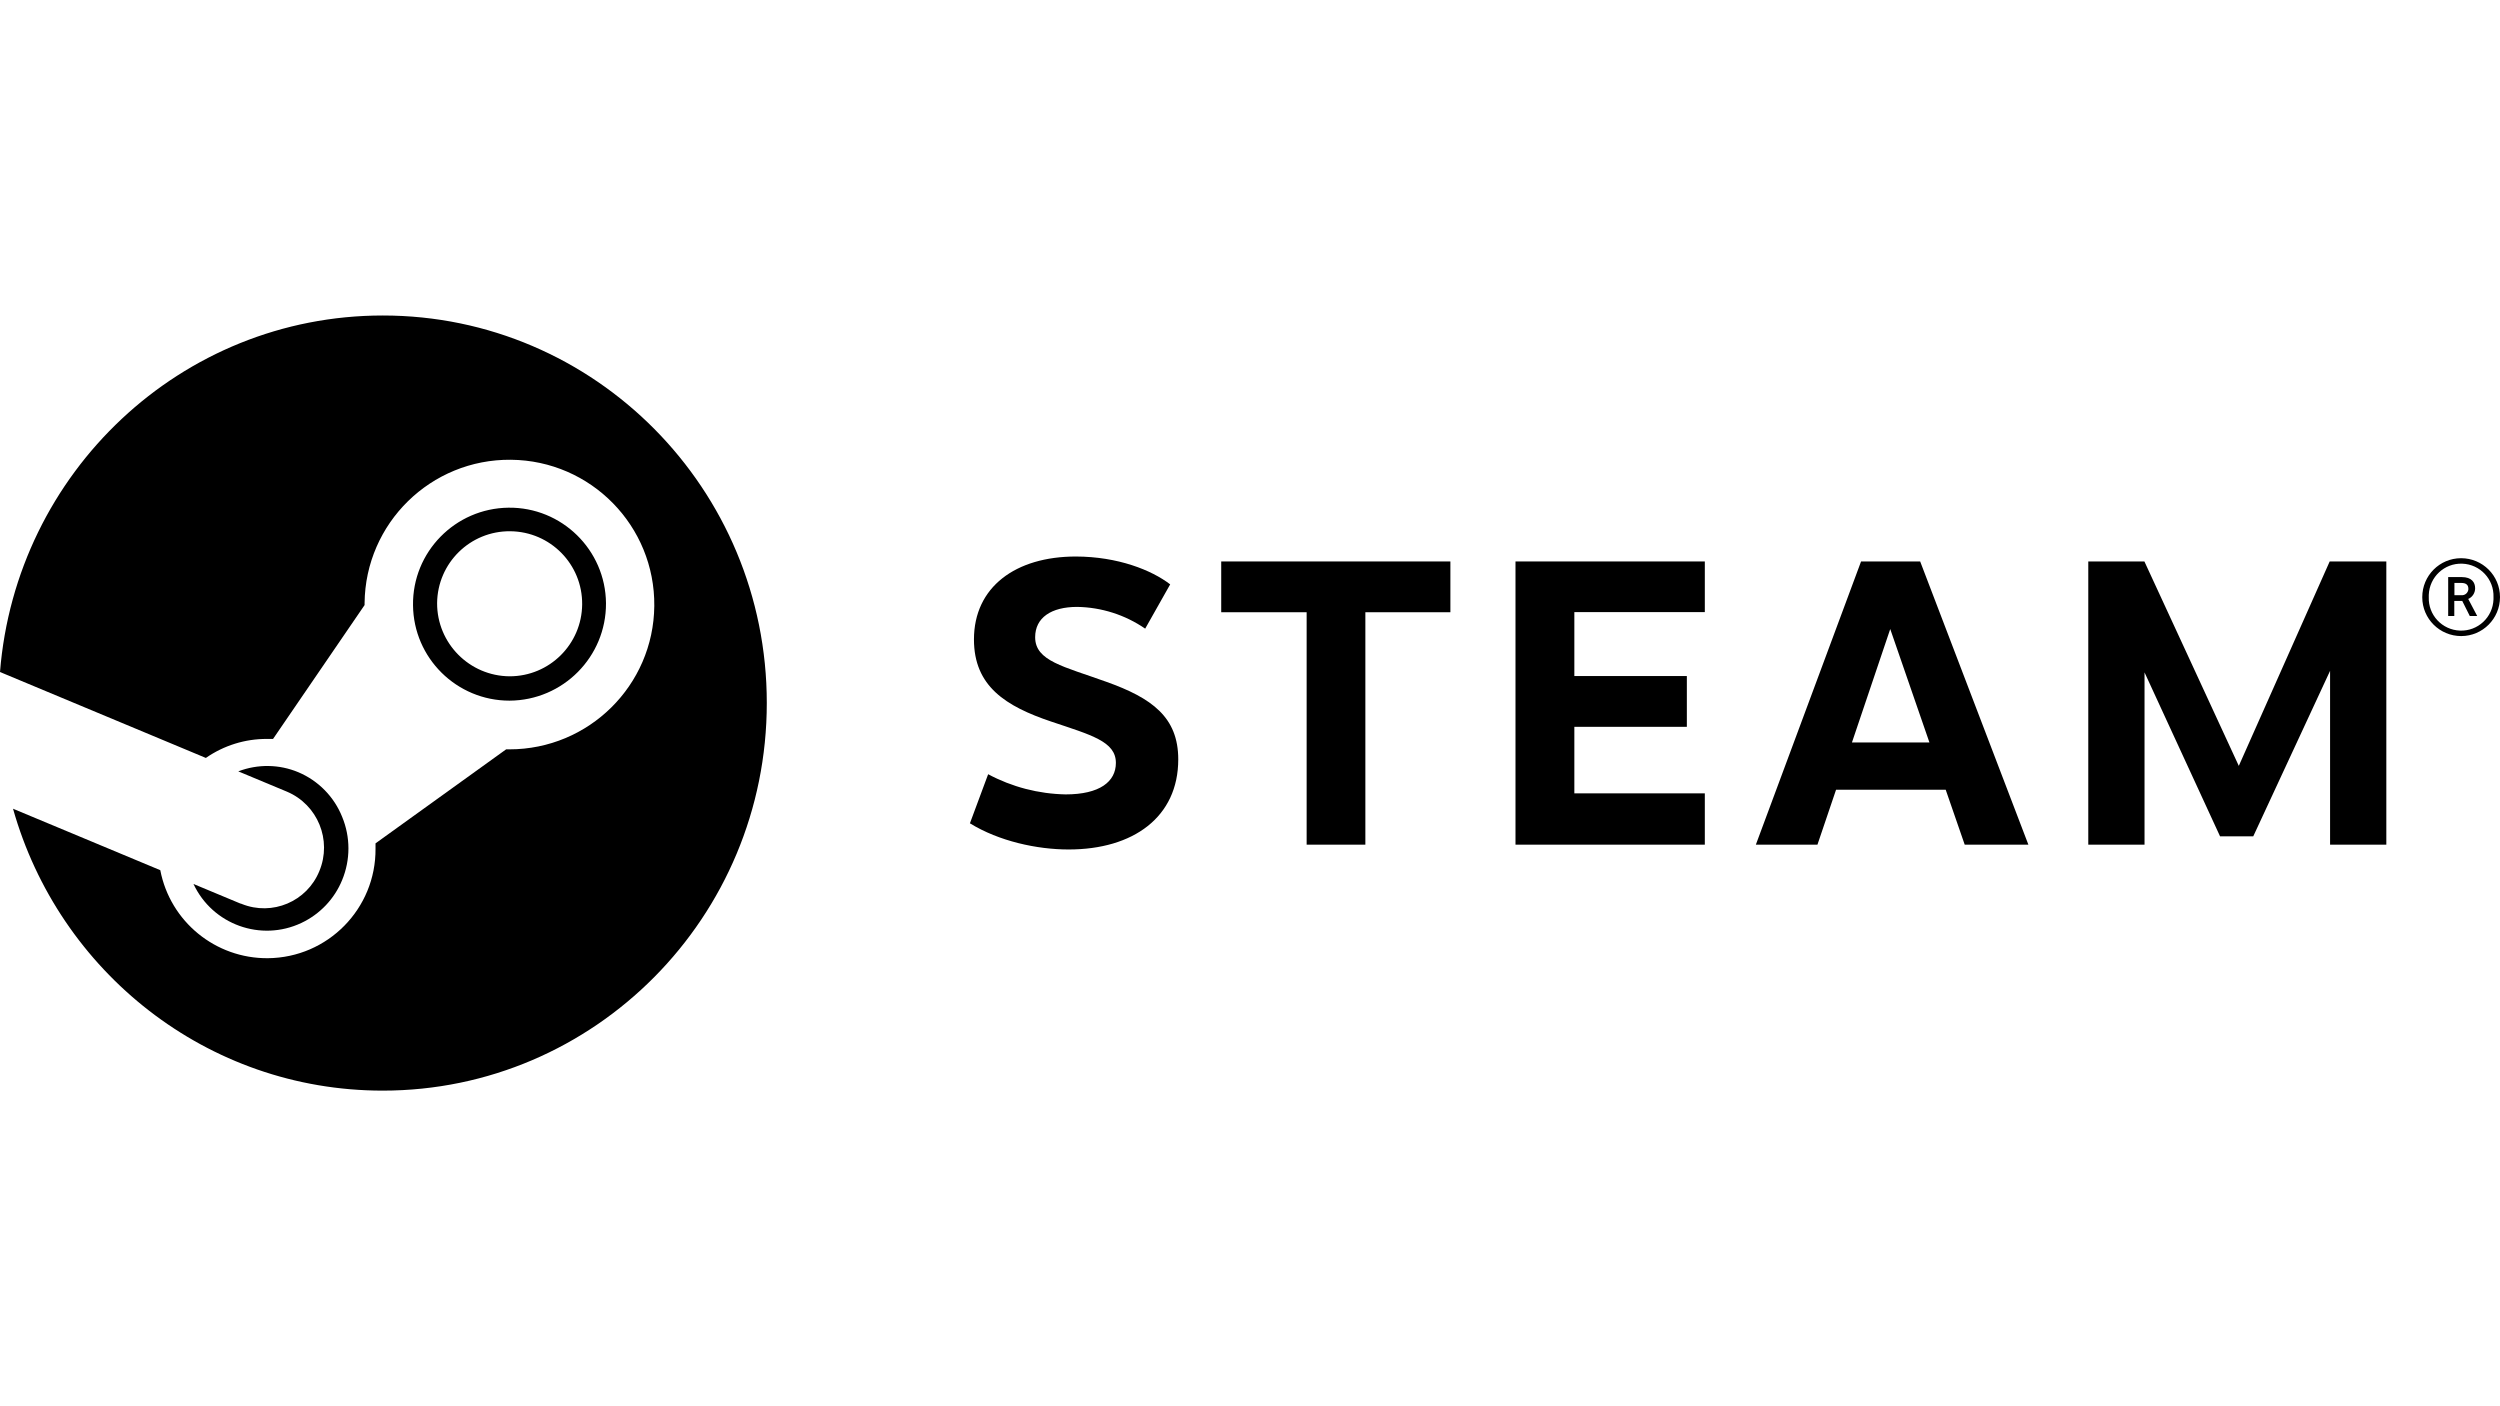 <?xml version="1.0" encoding="utf-8"?>
<!-- Generator: Adobe Illustrator 26.2.1, SVG Export Plug-In . SVG Version: 6.00 Build 0)  -->
<svg version="1.1" id="Layer_1" xmlns="http://www.w3.org/2000/svg" xmlns:xlink="http://www.w3.org/1999/xlink" x="0px" y="0px"
	 viewBox="0 0 1920 1080" style="enable-background:new 0 0 1920 1080;" xml:space="preserve">
<path d="M294,242.3C139,242.3,12.2,362.9,0,516.1l158.1,66c13.8-9.6,30.2-14.7,47-14.6c1.5,0,3.1,0,4.6,0l70.3-102.8v-1.5
	c0.6-61.4,50.9-110.7,112.4-110.1S503.1,404,502.5,465.4c-0.6,61-50.3,110.1-111.3,110.1h-2.5l-100.3,72.2c0,1.3,0,2.7,0,4
	c0.4,46.1-36.6,83.8-82.7,84.2c-40.2,0.3-75-28.1-82.6-67.6L10,621.1c35.2,125,148.9,216.5,283.9,216.5c162.9,0,295-133.3,295-297.7
	S456.9,242.3,294,242.3"/>
<path d="M184.8,694l-36.2-15.1c14.6,31.2,51.8,44.6,82.9,29.9c14.2-6.7,25.4-18.5,31.3-33c6.4-15.5,6.4-32.9,0-48.4
	c-6.2-15.5-18.3-27.8-33.6-34.3c-14.7-6.2-31.3-6.4-46.2-0.7l37.4,15.6c23.6,10,34.7,37.2,24.9,60.9c-9.5,23.5-36.2,34.8-59.7,25.3
	c-0.2-0.1-0.4-0.2-0.7-0.3"/>
<path d="M335.7,463.2c0.3-30.8,25.4-55.5,56.2-55.2s55.5,25.4,55.2,56.2c-0.3,30.6-25.1,55.2-55.7,55.2
	C360.5,519.2,335.6,494,335.7,463.2C335.7,463.2,335.7,463.2,335.7,463.2 M465.4,463.2c-0.4-40.9-34-73.8-74.9-73.3
	s-73.8,34-73.3,74.9c0.4,40.6,33.5,73.3,74.1,73.3c41.1-0.2,74.3-33.7,74.1-74.8"/>
<path d="M898.7,448.8l-19.2,34c-15.4-10.6-33.6-16.4-52.2-16.7c-20,0-32.3,8.3-32.3,23.3c0,18.3,21.9,22.4,54.6,34.2
	c35.1,12.5,55.3,27.2,55.3,59.6c0,44.3-34.5,69.2-84.2,69.2c-24.2,0-53.4-6.3-75.8-20.1l14-37.7c18.3,9.8,38.7,15.1,59.5,15.5
	c26.2,0,38.6-9.8,38.6-24.2c0-16.5-19-21.4-49.6-31.7C772.3,542.4,748,527,748,491.1c0-40.4,32.1-63.7,78.3-63.7
	C858.5,427.5,884.4,437.8,898.7,448.8"/>
<polygon points="1048.6,470.2 1048.6,648.7 1003.5,648.7 1003.5,470.2 937.9,470.2 937.9,431.2 1113.9,431.2 1113.9,470.2 "/>
<polygon points="1209.1,470.1 1209.1,519.2 1295.5,519.2 1295.5,558.2 1209.1,558.2 1209.1,609.3 1309.3,609.3 1309.3,648.7 
	1163.9,648.7 1163.9,431.2 1309.3,431.2 1309.3,470.1 "/>
<path d="M1451.7,483.1l-29.4,87.1h59.5L1451.7,483.1z M1410.1,606.5l-14.3,42.2h-47.3l80.8-217.5h45.4l83.1,217.5h-48.9l-14.6-42.2
	H1410.1z"/>
<polygon points="1789.5,515.2 1730.5,642.3 1705,642.3 1647,516.4 1647,648.7 1603.8,648.7 1603.8,431.2 1646.9,431.2 1719.4,588.2 
	1789.2,431.2 1832.7,431.2 1832.7,648.7 1789.5,648.7 "/>
<path d="M1885,457.1h5.3c2.7,0.3,5.1-1.7,5.4-4.4c0-0.2,0-0.3,0-0.5c0-2.7-1.4-4.5-5.4-4.5h-5.3V457.1z M1890.6,443.2
	c7.7,0,10.3,4.1,10.3,8.6c0,3.6-2.1,6.8-5.3,8.2l6.9,13.1h-5.7l-5.8-11.6h-6.1v11.6h-4.7v-29.9H1890.6z M1865.3,458.6
	c-0.5,13.7,10.2,25.2,24,25.7c13.7,0.5,25.2-10.2,25.7-24c0-0.6,0-1.2,0-1.7c0.5-13.7-10.2-25.2-24-25.7
	c-13.7-0.5-25.2,10.2-25.7,24C1865.3,457.5,1865.3,458.1,1865.3,458.6 M1920,458.6c0,16.5-13.3,29.9-29.8,29.9
	c-16.5,0-29.9-13.3-29.9-29.8c0,0,0-0.1,0-0.1c0-16.5,13.3-29.9,29.8-29.9C1906.6,428.7,1920,442,1920,458.6
	C1920,458.6,1920,458.6,1920,458.6"/>
</svg>
